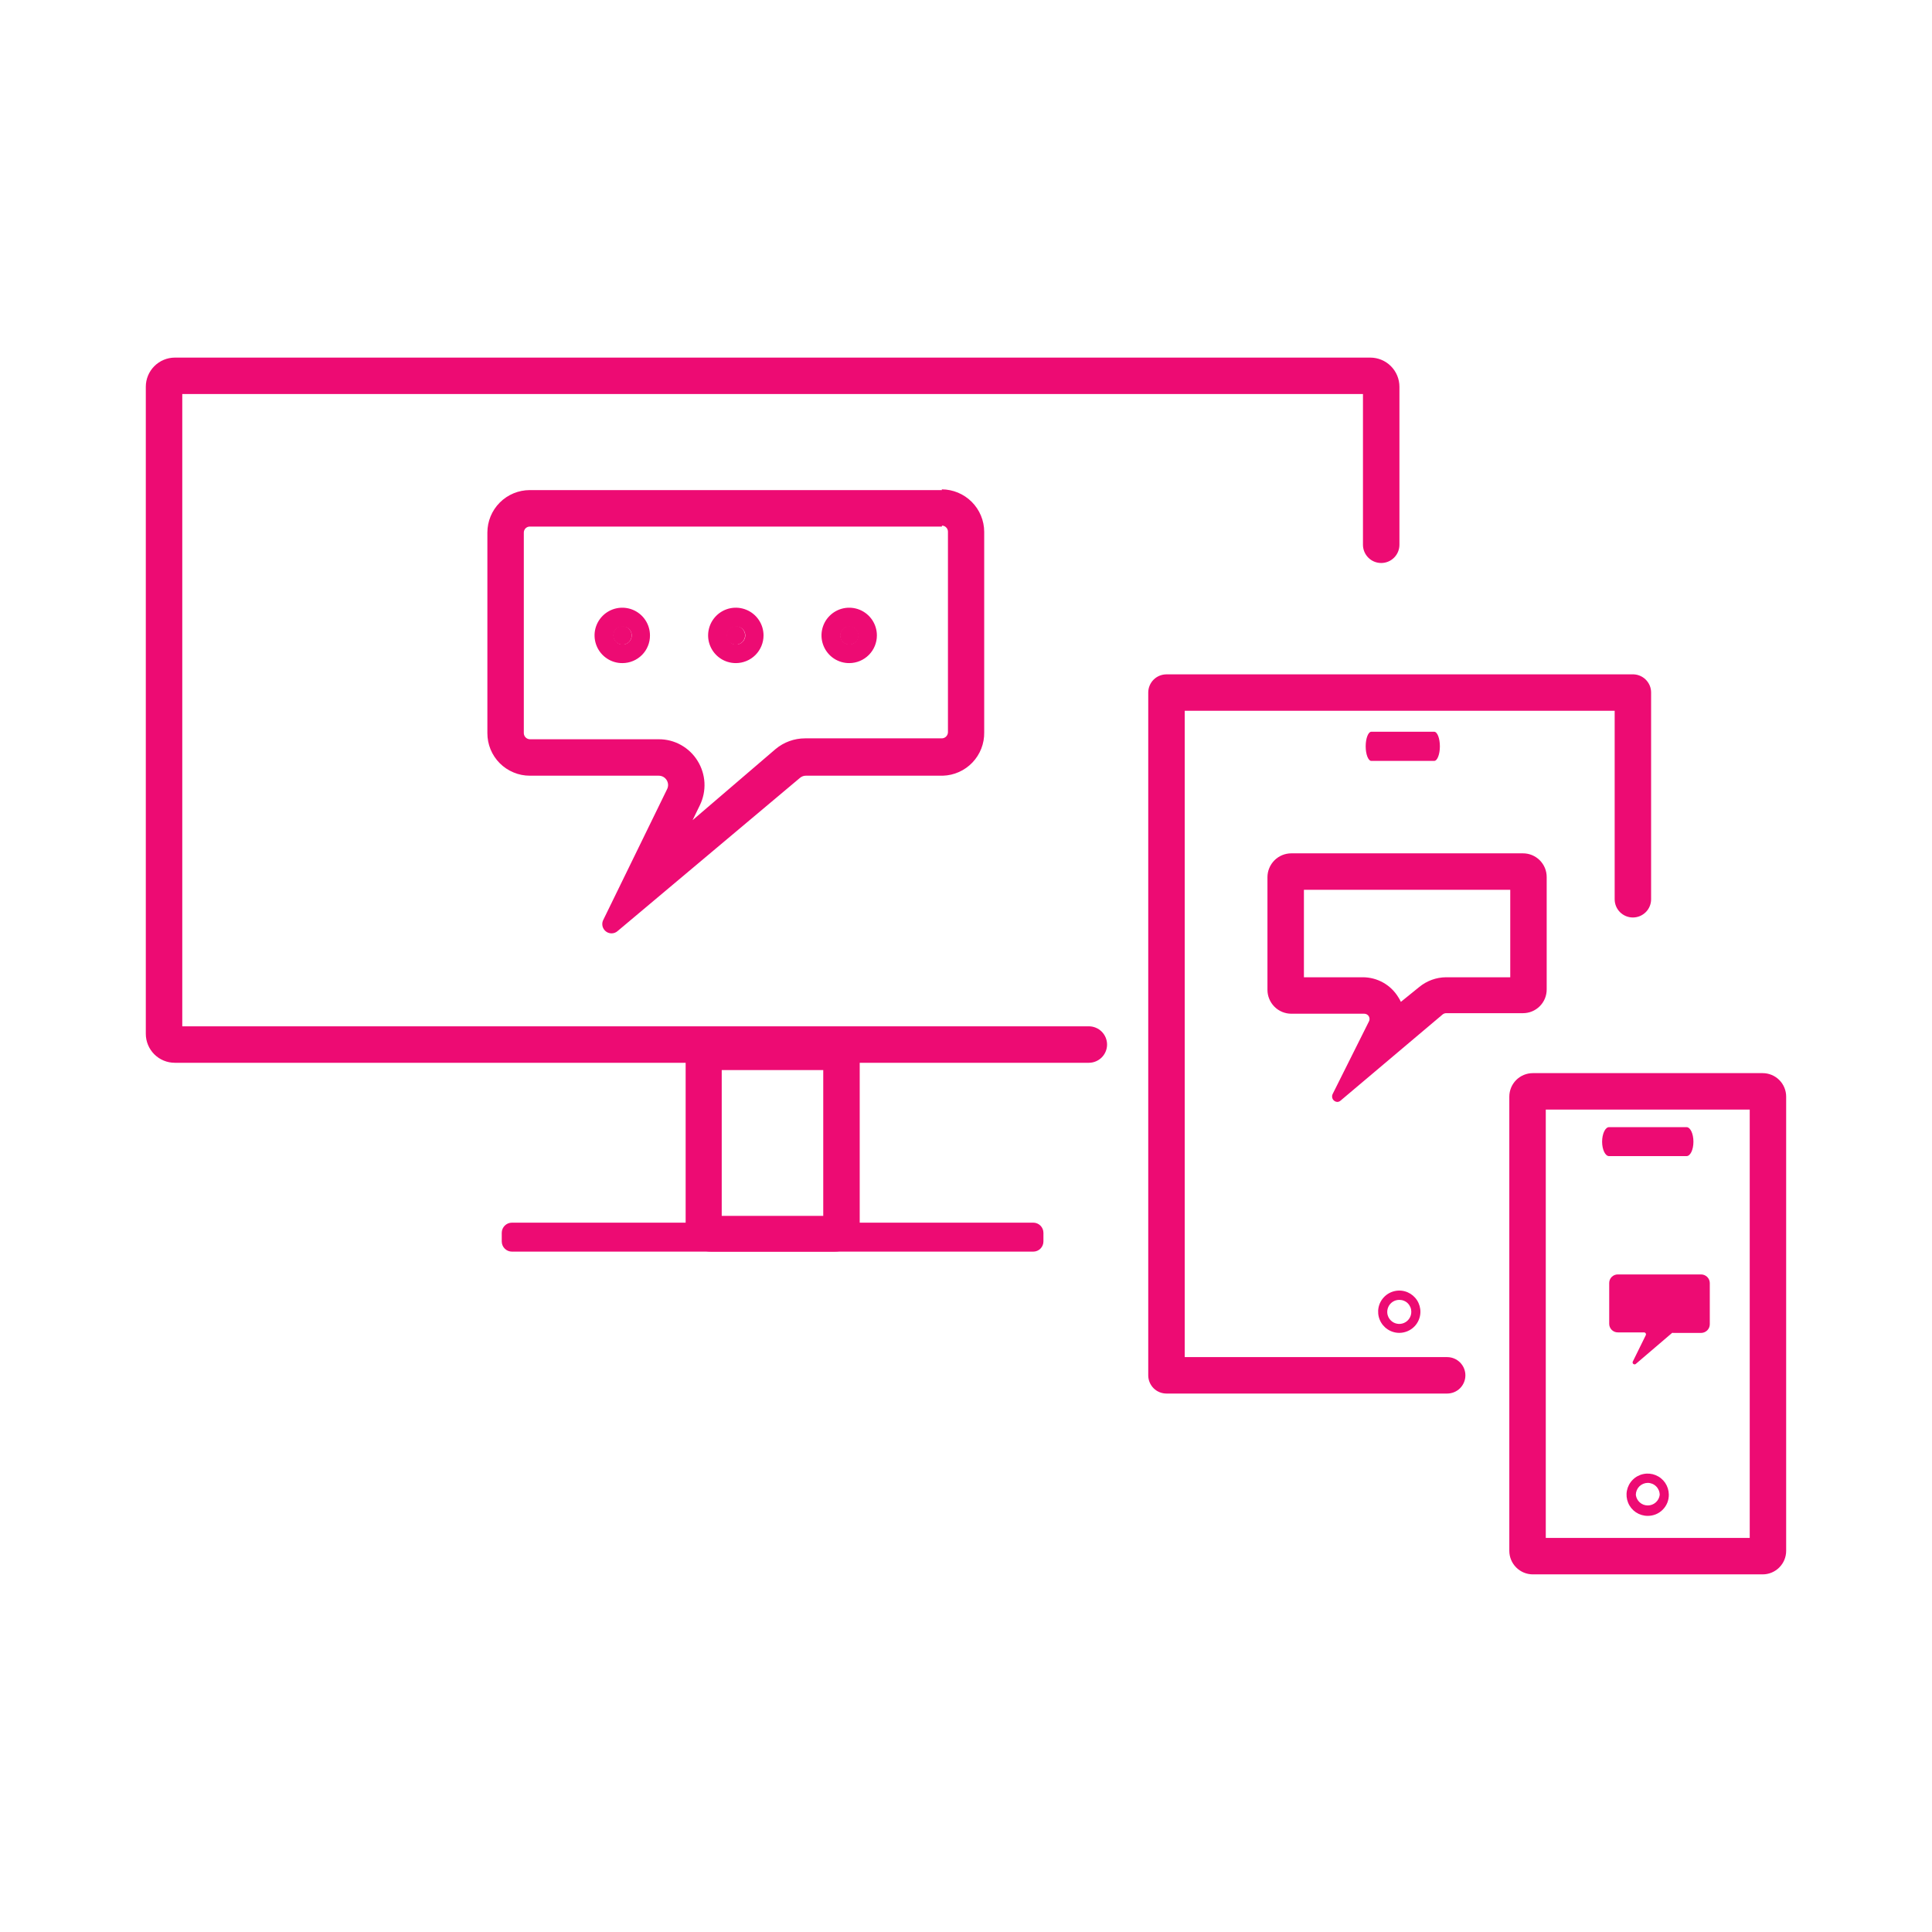 <svg xmlns="http://www.w3.org/2000/svg" width="64" height="64" viewBox="0 0 64 64" fill="none"><path d="M31.203 17.412C31.256 17.412 31.306 17.433 31.343 17.471C31.381 17.508 31.402 17.559 31.402 17.612V24.253C31.402 24.307 31.381 24.358 31.344 24.396C31.307 24.435 31.256 24.457 31.203 24.459H26.668C26.311 24.459 25.964 24.585 25.69 24.815L22.943 27.169L23.184 26.674C23.297 26.442 23.349 26.185 23.336 25.928C23.322 25.67 23.243 25.42 23.106 25.201C22.971 24.982 22.781 24.802 22.556 24.677C22.331 24.552 22.077 24.487 21.82 24.489H17.551C17.498 24.487 17.447 24.465 17.41 24.426C17.373 24.388 17.352 24.337 17.352 24.283V17.642C17.352 17.589 17.373 17.538 17.41 17.501C17.448 17.464 17.498 17.443 17.551 17.443H31.203M31.203 16.235H17.551C17.178 16.235 16.82 16.383 16.557 16.647C16.293 16.911 16.145 17.269 16.145 17.642V24.283C16.144 24.469 16.18 24.652 16.25 24.824C16.32 24.995 16.424 25.151 16.554 25.282C16.685 25.413 16.84 25.517 17.012 25.588C17.183 25.66 17.366 25.696 17.551 25.696H21.82C21.873 25.696 21.925 25.709 21.971 25.734C22.018 25.76 22.056 25.797 22.084 25.841C22.112 25.886 22.128 25.938 22.131 25.991C22.133 26.043 22.122 26.096 22.098 26.143L19.985 30.472C19.961 30.519 19.949 30.572 19.952 30.625C19.954 30.677 19.97 30.729 19.998 30.773C20.026 30.818 20.065 30.855 20.111 30.881C20.157 30.906 20.209 30.919 20.262 30.919C20.336 30.918 20.407 30.89 20.462 30.84L26.499 25.769C26.555 25.721 26.625 25.695 26.698 25.696H31.233C31.604 25.685 31.957 25.528 32.213 25.259C32.47 24.99 32.61 24.631 32.603 24.259V17.618C32.602 17.245 32.453 16.888 32.19 16.625C31.926 16.361 31.569 16.212 31.197 16.211L31.203 16.235Z" fill="#ED0B73"></path><path d="M20.619 21.356C20.788 21.356 20.926 21.218 20.926 21.048C20.926 20.878 20.788 20.74 20.619 20.74C20.448 20.74 20.311 20.878 20.311 21.048C20.311 21.218 20.448 21.356 20.619 21.356Z" fill="#ED0B73"></path><path d="M20.619 21.966C20.437 21.968 20.259 21.915 20.108 21.815C19.956 21.715 19.837 21.572 19.767 21.404C19.697 21.236 19.677 21.052 19.712 20.873C19.747 20.695 19.834 20.531 19.962 20.402C20.09 20.273 20.254 20.185 20.432 20.149C20.61 20.113 20.795 20.131 20.963 20.2C21.131 20.269 21.275 20.387 21.376 20.538C21.477 20.689 21.531 20.867 21.531 21.049C21.532 21.169 21.509 21.288 21.463 21.399C21.418 21.511 21.351 21.612 21.266 21.697C21.181 21.782 21.08 21.85 20.969 21.896C20.858 21.942 20.739 21.966 20.619 21.966ZM20.619 20.759C20.581 20.758 20.542 20.765 20.506 20.779C20.471 20.793 20.438 20.814 20.41 20.841C20.383 20.869 20.361 20.901 20.346 20.936C20.331 20.972 20.323 21.01 20.323 21.049C20.323 21.129 20.355 21.205 20.412 21.262C20.468 21.319 20.545 21.351 20.625 21.351C20.705 21.351 20.782 21.319 20.839 21.262C20.895 21.205 20.927 21.129 20.927 21.049C20.927 21.009 20.919 20.97 20.903 20.933C20.888 20.897 20.865 20.864 20.836 20.837C20.807 20.81 20.773 20.789 20.736 20.775C20.698 20.762 20.659 20.756 20.619 20.759Z" fill="#ED0B73"></path><path d="M24.374 21.356C24.544 21.356 24.682 21.218 24.682 21.048C24.682 20.878 24.544 20.74 24.374 20.74C24.204 20.74 24.066 20.878 24.066 21.048C24.066 21.218 24.204 21.356 24.374 21.356Z" fill="#ED0B73"></path><path d="M24.375 21.966C24.193 21.966 24.016 21.913 23.865 21.812C23.714 21.711 23.596 21.567 23.527 21.4C23.457 21.232 23.439 21.048 23.475 20.87C23.51 20.692 23.598 20.528 23.726 20.4C23.854 20.271 24.018 20.184 24.196 20.148C24.374 20.113 24.558 20.131 24.726 20.201C24.894 20.27 25.037 20.388 25.138 20.539C25.239 20.69 25.293 20.867 25.293 21.049C25.293 21.292 25.196 21.525 25.024 21.698C24.852 21.87 24.618 21.966 24.375 21.966ZM24.375 20.759C24.298 20.759 24.224 20.789 24.17 20.844C24.116 20.898 24.085 20.972 24.085 21.049C24.085 21.129 24.117 21.205 24.173 21.262C24.23 21.319 24.307 21.351 24.387 21.351C24.467 21.351 24.544 21.319 24.6 21.262C24.657 21.205 24.689 21.129 24.689 21.049C24.689 21.008 24.681 20.969 24.665 20.932C24.648 20.895 24.625 20.862 24.596 20.835C24.566 20.807 24.531 20.787 24.493 20.773C24.455 20.76 24.415 20.755 24.375 20.759Z" fill="#ED0B73"></path><path d="M28.136 21.356C28.306 21.356 28.444 21.218 28.444 21.048C28.444 20.878 28.306 20.74 28.136 20.74C27.966 20.74 27.828 20.878 27.828 21.048C27.828 21.218 27.966 21.356 28.136 21.356Z" fill="#ED0B73"></path><path d="M28.137 21.966C27.955 21.968 27.777 21.915 27.625 21.815C27.474 21.715 27.355 21.572 27.285 21.404C27.214 21.236 27.195 21.052 27.23 20.873C27.265 20.695 27.351 20.531 27.48 20.402C27.608 20.273 27.771 20.185 27.949 20.149C28.128 20.113 28.312 20.131 28.48 20.2C28.648 20.269 28.792 20.387 28.893 20.538C28.994 20.689 29.048 20.867 29.048 21.049C29.048 21.291 28.953 21.523 28.782 21.695C28.611 21.867 28.379 21.965 28.137 21.966ZM28.137 20.759C28.098 20.758 28.06 20.765 28.024 20.779C27.988 20.793 27.955 20.814 27.928 20.841C27.9 20.869 27.878 20.901 27.863 20.936C27.849 20.972 27.841 21.01 27.841 21.049C27.841 21.127 27.872 21.202 27.927 21.258C27.983 21.313 28.058 21.344 28.137 21.344C28.175 21.344 28.213 21.337 28.249 21.322C28.285 21.307 28.317 21.285 28.344 21.257C28.371 21.23 28.392 21.197 28.406 21.161C28.42 21.125 28.427 21.087 28.427 21.049C28.427 21.01 28.42 20.972 28.406 20.937C28.392 20.901 28.37 20.869 28.343 20.842C28.316 20.815 28.284 20.793 28.248 20.779C28.213 20.765 28.175 20.758 28.137 20.759Z" fill="#ED0B73"></path><path d="M50.029 29.475V32.373H47.903C47.577 32.375 47.261 32.491 47.01 32.699L46.406 33.188C46.38 33.132 46.35 33.077 46.315 33.025C46.192 32.826 46.02 32.661 45.815 32.547C45.609 32.433 45.379 32.373 45.144 32.373H43.194V29.475H50.029ZM50.445 28.268H42.777C42.568 28.268 42.366 28.351 42.218 28.499C42.07 28.648 41.986 28.849 41.986 29.058V32.79C41.986 32.894 42.007 32.997 42.047 33.093C42.086 33.188 42.145 33.276 42.218 33.349C42.291 33.423 42.379 33.481 42.475 33.521C42.571 33.56 42.673 33.581 42.777 33.581H45.192C45.222 33.581 45.252 33.588 45.278 33.603C45.304 33.617 45.326 33.638 45.342 33.664C45.357 33.689 45.366 33.718 45.368 33.748C45.369 33.778 45.363 33.808 45.349 33.834L44.142 36.249C44.13 36.277 44.125 36.307 44.127 36.336C44.13 36.366 44.139 36.395 44.155 36.42C44.172 36.445 44.194 36.466 44.22 36.48C44.246 36.495 44.275 36.503 44.305 36.503C44.346 36.5 44.384 36.483 44.413 36.455L47.789 33.605C47.821 33.579 47.861 33.564 47.903 33.563H50.445C50.549 33.563 50.653 33.544 50.749 33.504C50.845 33.465 50.933 33.406 51.006 33.333C51.08 33.259 51.138 33.172 51.178 33.075C51.217 32.979 51.237 32.876 51.236 32.772V29.058C51.237 28.954 51.217 28.851 51.178 28.755C51.138 28.659 51.08 28.571 51.006 28.497C50.933 28.424 50.845 28.366 50.749 28.326C50.653 28.287 50.549 28.267 50.445 28.268Z" fill="#ED0B73"></path><path d="M53.596 42.217C53.559 42.216 53.521 42.223 53.486 42.237C53.451 42.251 53.419 42.271 53.392 42.298C53.365 42.324 53.343 42.356 53.329 42.391C53.314 42.425 53.307 42.463 53.307 42.501V43.853C53.307 43.891 53.314 43.928 53.329 43.963C53.343 43.998 53.365 44.029 53.392 44.056C53.419 44.082 53.451 44.103 53.486 44.117C53.521 44.131 53.559 44.138 53.596 44.137H54.46C54.471 44.137 54.481 44.14 54.49 44.145C54.5 44.15 54.508 44.157 54.514 44.166C54.52 44.175 54.523 44.185 54.524 44.196C54.526 44.207 54.524 44.218 54.52 44.227L54.086 45.109C54.081 45.122 54.081 45.136 54.085 45.149C54.088 45.162 54.096 45.173 54.106 45.182C54.117 45.19 54.13 45.195 54.143 45.196C54.157 45.197 54.17 45.194 54.182 45.187L55.39 44.155C55.396 44.152 55.404 44.151 55.411 44.151C55.418 44.151 55.425 44.152 55.432 44.155H56.35C56.425 44.155 56.498 44.125 56.553 44.072C56.607 44.019 56.638 43.947 56.639 43.871V42.501C56.638 42.425 56.607 42.353 56.553 42.3C56.498 42.247 56.425 42.217 56.35 42.217H53.596Z" fill="#ED0B73"></path><path d="M45.392 11.846H5.79C5.535 11.847 5.291 11.95 5.111 12.131C4.931 12.312 4.83 12.557 4.83 12.812V34.246C4.83 34.5 4.931 34.744 5.111 34.925C5.291 35.105 5.535 35.206 5.79 35.206H36.069C36.229 35.206 36.383 35.142 36.496 35.029C36.609 34.916 36.673 34.762 36.673 34.602C36.673 34.442 36.609 34.288 36.496 34.175C36.383 34.062 36.229 33.998 36.069 33.998H6.038V13.053H45.15V18.046C45.15 18.207 45.214 18.36 45.327 18.473C45.44 18.587 45.594 18.65 45.754 18.65C45.914 18.65 46.068 18.587 46.181 18.473C46.294 18.36 46.358 18.207 46.358 18.046V12.812C46.358 12.556 46.256 12.31 46.075 12.129C45.893 11.947 45.648 11.846 45.392 11.846Z" fill="#ED0B73"></path><path d="M27.271 35.448V40.278H23.908V35.448H27.271ZM27.652 34.24H23.546C23.437 34.24 23.328 34.262 23.227 34.304C23.126 34.346 23.034 34.407 22.957 34.484C22.88 34.562 22.818 34.654 22.776 34.755C22.734 34.856 22.713 34.964 22.713 35.073V40.634C22.715 40.854 22.803 41.065 22.959 41.219C23.115 41.374 23.326 41.461 23.546 41.461H27.652C27.871 41.461 28.081 41.374 28.237 41.219C28.392 41.064 28.479 40.854 28.479 40.634V35.073C28.48 34.964 28.459 34.856 28.418 34.755C28.377 34.654 28.316 34.562 28.239 34.485C28.162 34.407 28.07 34.346 27.97 34.304C27.869 34.262 27.761 34.24 27.652 34.24Z" fill="#ED0B73"></path><path d="M34.227 40.502H16.959C16.773 40.502 16.621 40.653 16.621 40.84V41.124C16.621 41.311 16.773 41.462 16.959 41.462H34.227C34.414 41.462 34.565 41.311 34.565 41.124V40.84C34.565 40.653 34.414 40.502 34.227 40.502Z" fill="#ED0B73"></path><path d="M57.962 36.756V50.945H51.206V36.756H57.962ZM58.391 35.549H50.777C50.57 35.549 50.372 35.631 50.226 35.777C50.08 35.923 49.998 36.121 49.998 36.328V51.374C49.998 51.58 50.08 51.778 50.226 51.924C50.372 52.071 50.57 52.153 50.777 52.153H58.391C58.597 52.153 58.795 52.071 58.941 51.924C59.087 51.778 59.169 51.58 59.169 51.374V36.328C59.169 36.121 59.087 35.923 58.941 35.777C58.795 35.631 58.597 35.549 58.391 35.549Z" fill="#ED0B73"></path><path d="M54.581 50.215C54.443 50.215 54.308 50.174 54.193 50.098C54.078 50.021 53.988 49.912 53.935 49.784C53.882 49.657 53.867 49.516 53.894 49.38C53.92 49.245 53.986 49.12 54.084 49.022C54.181 48.923 54.305 48.856 54.441 48.829C54.576 48.801 54.717 48.814 54.845 48.866C54.973 48.918 55.083 49.007 55.161 49.121C55.238 49.236 55.28 49.37 55.282 49.509C55.283 49.602 55.266 49.694 55.232 49.78C55.197 49.866 55.146 49.944 55.08 50.01C55.015 50.076 54.937 50.128 54.852 50.163C54.766 50.198 54.674 50.216 54.581 50.215ZM54.581 49.122C54.477 49.124 54.377 49.167 54.303 49.241C54.23 49.316 54.189 49.416 54.189 49.521C54.201 49.617 54.248 49.706 54.32 49.77C54.393 49.835 54.487 49.87 54.584 49.87C54.681 49.87 54.775 49.835 54.848 49.77C54.921 49.706 54.968 49.617 54.98 49.521C54.98 49.415 54.938 49.314 54.863 49.239C54.788 49.164 54.687 49.122 54.581 49.122Z" fill="#ED0B73"></path><path d="M55.868 38.298H53.302C53.175 38.298 53.072 38.081 53.072 37.821C53.072 37.561 53.175 37.338 53.302 37.338H55.868C55.995 37.338 56.097 37.555 56.097 37.821C56.097 38.087 55.995 38.298 55.868 38.298Z" fill="#ED0B73"></path><path d="M54.061 22.339H38.641C38.481 22.339 38.327 22.402 38.214 22.515C38.101 22.629 38.037 22.782 38.037 22.942V45.56C38.037 45.72 38.101 45.873 38.214 45.987C38.327 46.1 38.481 46.163 38.641 46.163H47.939C48.099 46.163 48.253 46.1 48.366 45.987C48.479 45.873 48.543 45.72 48.543 45.56C48.543 45.4 48.479 45.246 48.366 45.133C48.253 45.02 48.099 44.956 47.939 44.956H39.245V23.546H53.488V29.789C53.488 29.949 53.551 30.103 53.664 30.216C53.778 30.329 53.931 30.393 54.091 30.393C54.252 30.393 54.405 30.329 54.518 30.216C54.632 30.103 54.695 29.949 54.695 29.789V22.942C54.695 22.86 54.679 22.779 54.647 22.704C54.614 22.629 54.567 22.561 54.508 22.504C54.449 22.448 54.378 22.404 54.302 22.376C54.225 22.347 54.143 22.335 54.061 22.339Z" fill="#ED0B73"></path><path d="M47.51 25.206H45.427C45.325 25.206 45.24 24.989 45.24 24.723C45.24 24.458 45.325 24.24 45.427 24.24H47.51C47.613 24.24 47.698 24.458 47.698 24.723C47.698 24.989 47.613 25.206 47.51 25.206Z" fill="#ED0B73"></path><path d="M46.358 44.153C46.219 44.154 46.082 44.113 45.966 44.036C45.85 43.959 45.759 43.849 45.706 43.72C45.652 43.591 45.639 43.449 45.666 43.313C45.694 43.176 45.762 43.051 45.862 42.953C45.961 42.855 46.088 42.789 46.225 42.764C46.362 42.738 46.504 42.754 46.632 42.81C46.76 42.866 46.868 42.958 46.943 43.076C47.018 43.194 47.056 43.331 47.053 43.47C47.048 43.652 46.973 43.825 46.844 43.952C46.714 44.079 46.54 44.151 46.358 44.153ZM46.358 43.06C46.279 43.059 46.201 43.081 46.135 43.124C46.068 43.168 46.016 43.23 45.986 43.303C45.955 43.376 45.946 43.457 45.961 43.535C45.977 43.612 46.015 43.684 46.071 43.74C46.127 43.796 46.198 43.834 46.276 43.849C46.354 43.865 46.435 43.856 46.508 43.825C46.581 43.794 46.643 43.742 46.686 43.676C46.73 43.609 46.752 43.532 46.751 43.452C46.751 43.401 46.741 43.35 46.721 43.302C46.701 43.255 46.672 43.211 46.636 43.175C46.6 43.138 46.556 43.109 46.509 43.09C46.461 43.07 46.41 43.06 46.358 43.06Z" fill="#ED0B73"></path></svg>